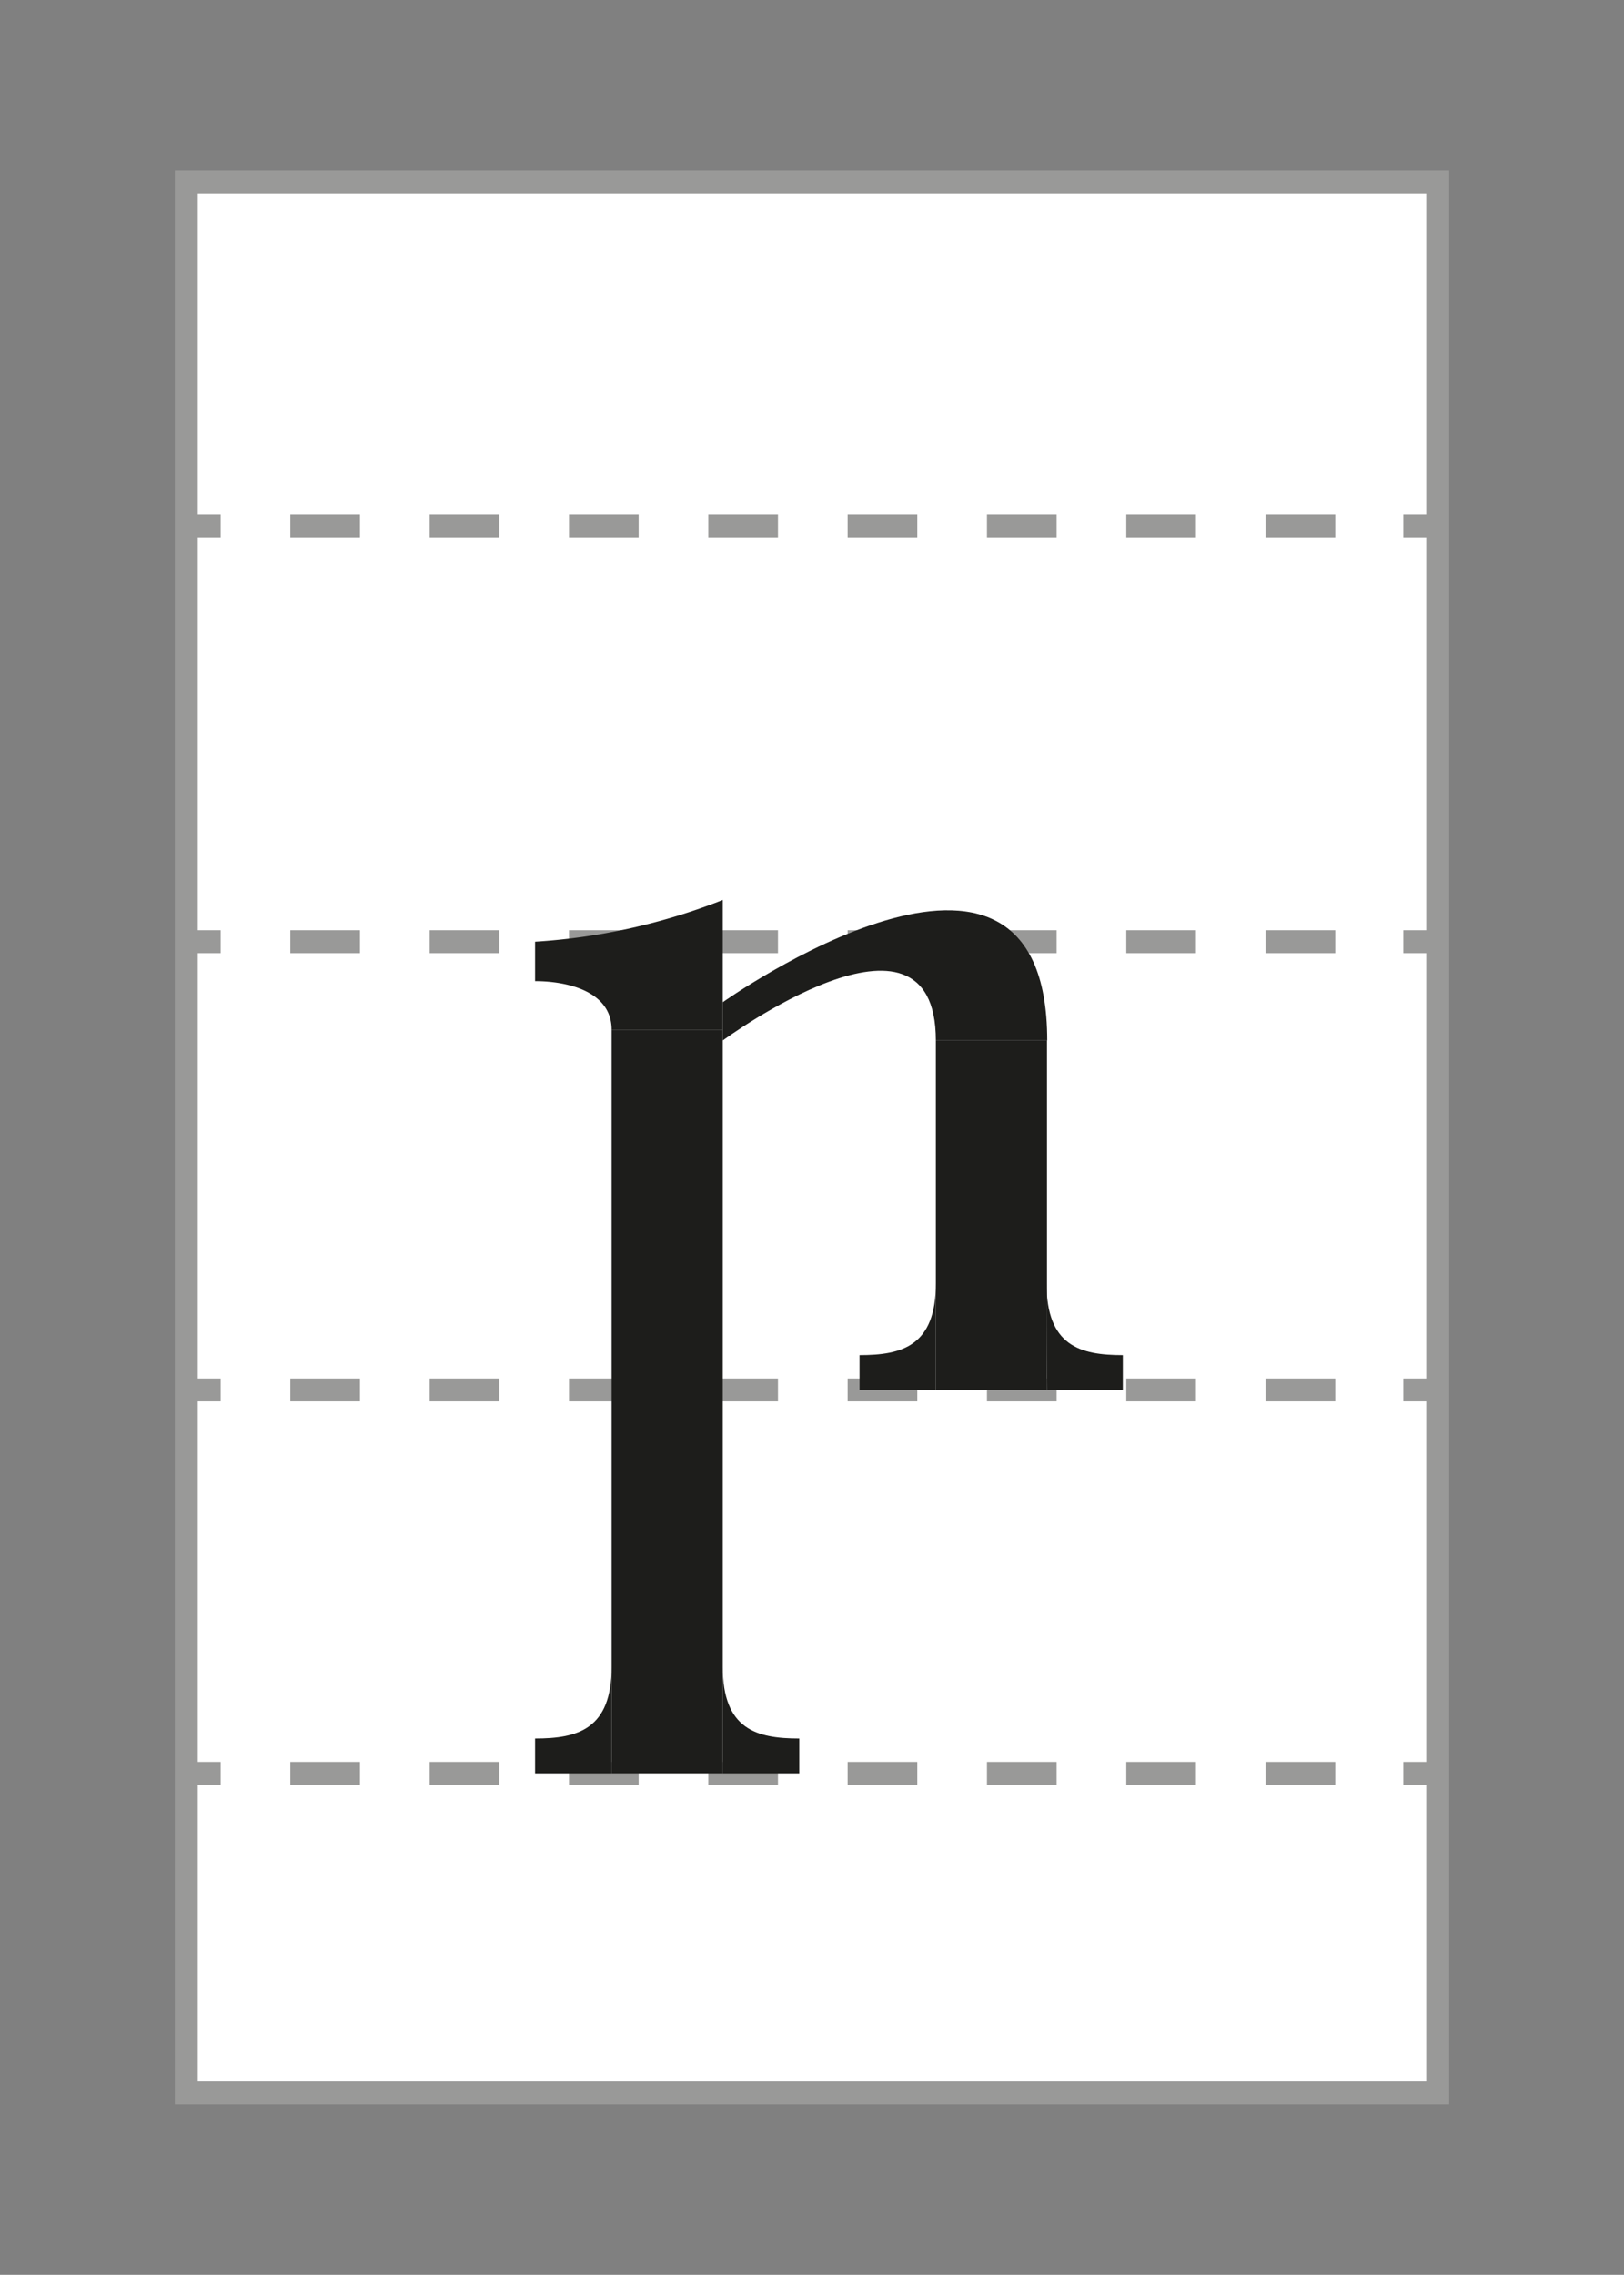 <svg id="Layer_1" data-name="Layer 1" xmlns="http://www.w3.org/2000/svg" viewBox="0 0 70.87 99.21">
  <rect x="0" y="0" width="70.87" height="99.21" fill="#808080" stroke="none"/>
  <defs>
    <style>
      .cls-1 {
        fill: #fff;
      }

      .cls-1, .cls-2, .cls-3 {
        stroke: #999998;
        stroke-miterlimit: 10;
      }

      .cls-2, .cls-3 {
        fill: none;
      }

      .cls-3 {
        stroke-dasharray: 3.04 3.04;
      }

      .cls-4 {
        fill: #1d1d1b;
      }
    </style>
  </defs>
  <title>phyrean</title>
  <g>
    <g>
      <rect class="cls-1" x="8.13" y="7.94" width="54.61" height="83.33"/>
      <g>
        <line class="cls-2" x1="8.13" y1="77.34" x2="9.63" y2="77.34"/>
        <line class="cls-3" x1="12.67" y1="77.34" x2="59.72" y2="77.34"/>
        <line class="cls-2" x1="61.24" y1="77.34" x2="62.74" y2="77.34"/>
      </g>
      <g>
        <line class="cls-2" x1="8.13" y1="60.62" x2="9.63" y2="60.62"/>
        <line class="cls-3" x1="12.67" y1="60.62" x2="59.72" y2="60.62"/>
        <line class="cls-2" x1="61.24" y1="60.62" x2="62.74" y2="60.62"/>
      </g>
      <g>
        <line class="cls-2" x1="8.13" y1="41.07" x2="9.63" y2="41.07"/>
        <line class="cls-3" x1="12.67" y1="41.07" x2="59.72" y2="41.07"/>
        <line class="cls-2" x1="61.24" y1="41.07" x2="62.74" y2="41.07"/>
      </g>
      <g>
        <line class="cls-2" x1="8.13" y1="22.94" x2="9.63" y2="22.94"/>
        <line class="cls-3" x1="12.67" y1="22.94" x2="59.72" y2="22.94"/>
        <line class="cls-2" x1="61.24" y1="22.94" x2="62.74" y2="22.94"/>
      </g>
    </g>
    <g>
      <rect class="cls-4" x="26.69" y="44.91" width="4.85" height="32.43"/>
      <rect class="cls-4" x="40.84" y="45.38" width="4.85" height="15.24"/>
      <path class="cls-4" d="M26.69,44.91c0-1.71-2-2.12-3.34-2.12V41.07a26.9,26.9,0,0,0,8.19-1.82v5.66Z"/>
      <path class="cls-4" d="M26.69,77.34H23.35V75.82c1.86,0,3.34-.4,3.34-3.13Z"/>
      <path class="cls-4" d="M40.84,60.62H37.51V59.1c1.86,0,3.33-.4,3.33-3.13Z"/>
      <path class="cls-4" d="M45.7,60.62H49V59.1c-1.86,0-3.33-.4-3.33-3.13Z"/>
      <path class="cls-4" d="M31.54,77.34h3.34V75.82c-1.87,0-3.34-.4-3.34-3.13Z"/>
      <path class="cls-4" d="M40.84,45.38c0-6.85-9.3,0-9.3,0V43.71S45.7,33.66,45.7,45.38Z"/>
    </g>
  </g>
</svg>
